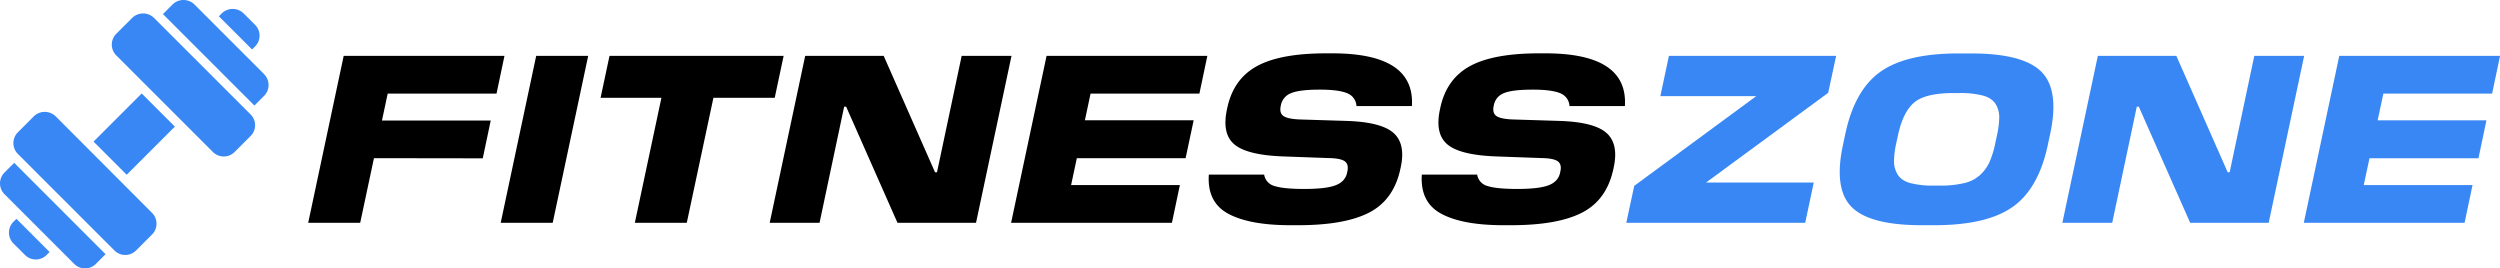 <?xml version="1.0" encoding="UTF-8"?>
<svg xmlns="http://www.w3.org/2000/svg" id="Lag_1" data-name="Lag 1" viewBox="0 0 1257.65 135.02">
  <defs>
    <style>.cls-1{fill:#3887f4;}</style>
  </defs>
  <title>fz-logo (1)-</title>
  <path class="cls-1" d="M129.61,150.79l-4.89,4.89a7.69,7.69,0,0,1-10.87,0h0l-35.09-35.1a7.68,7.68,0,0,1,0-10.86h0l4.89-4.89Zm79.73-90.62L174.25,25.08a7.88,7.88,0,0,0-10.87,0L158.49,30l46,46,4.88-4.89a7.68,7.68,0,0,0,0-10.86h0ZM104.45,81.37a7.88,7.88,0,0,0-10.87,0l-8.08,8.1a7.7,7.7,0,0,0,0,10.88h0l48.58,48.57a7.69,7.69,0,0,0,10.87,0l8.08-8.07A7.69,7.69,0,0,0,153,130h0Zm100.39,4.51a7.59,7.59,0,0,1-2.25,5.43l-8.07,8.08a7.72,7.72,0,0,1-10.88,0L135,50.78a7.69,7.69,0,0,1,0-10.87h0l8.07-8.06a7.87,7.87,0,0,1,10.86,0l48.61,48.6A7.63,7.63,0,0,1,204.84,85.88ZM84.79,133l-1.52,1.5a7.7,7.7,0,0,0,0,10.88h0l5.83,5.81a7.67,7.67,0,0,0,10.86,0h0l1.51-1.5ZM203.32,47.79l1.52-1.51a7.69,7.69,0,0,0,0-10.87h0L199,29.58a7.88,7.88,0,0,0-10.87,0l-1.52,1.52ZM147.8,69.92,123.58,94.14l16.67,16.69,24.23-24.21Z" transform="translate(-76.51 -22.91)"></path>
  <path d="M264.63,102.48,257.71,135H231.55l17.86-84h80.88l-4,19H271.54l-2.88,13.56h54.71l-4,19Z" transform="translate(-76.51 -22.91)"></path>
  <path d="M372.41,51l-17.86,84H328.39l17.86-84Z" transform="translate(-76.51 -22.91)"></path>
  <path d="M435.4,72.12,422,135H395.87l13.37-62.88h-30.6L383.13,51h87.6l-4.49,21.12Z" transform="translate(-76.51 -22.91)"></path>
  <path d="M585.36,51l-17.85,84H528L502.17,76.56h-1L488.79,135H463.71l17.86-84h39.48l25.83,58.56h1L560.29,51Z" transform="translate(-76.51 -22.91)"></path>
  <path d="M670.06,116l-4,19H585.15L603,51h80.88l-4,19H625.13L622.28,83.4H677l-4.06,19.08H618.22L615.34,116Z" transform="translate(-76.51 -22.91)"></path>
  <path d="M729.85,136.2h-4.2q-20.52,0-31.23-5.76t-9.8-19.68h27.84a7.07,7.07,0,0,0,5.32,5.76q4.54,1.44,14.87,1.44,10.8,0,15.62-1.8t5.86-6.12l.21-1q.74-3.48-1.34-5t-8.3-1.62l-23.1-.84q-17.85-.72-24.15-6.06t-3.73-17.46l.18-.84q3.08-14.52,14.84-21t34.8-6.48h3.24q41.64,0,40,26.52H758.9a7.3,7.3,0,0,0-4.74-6.48Q749.86,68,740.5,68,730.18,68,726,69.78a8.07,8.07,0,0,0-5.13,6.06l-.07.36c-.5,2.32-.07,4,1.27,5s4.07,1.64,8.19,1.8l23,.72q17.78.48,24.12,5.94T781.17,107l-.18.84q-3.29,15.48-15.51,21.9T729.85,136.2Z" transform="translate(-76.51 -22.91)"></path>
  <path d="M837,136.2h-4.2q-20.52,0-31.23-5.76t-9.8-19.68h27.84a7.07,7.07,0,0,0,5.32,5.76q4.54,1.44,14.87,1.44,10.8,0,15.62-1.8t5.86-6.12l.21-1q.74-3.48-1.34-5t-8.3-1.62l-23.1-.84q-17.85-.72-24.15-6.06t-3.73-17.46l.18-.84q3.08-14.52,14.84-21t34.8-6.48h3.24q41.64,0,40,26.52H866.06a7.31,7.31,0,0,0-4.74-6.48Q857,68,847.66,68q-10.32,0-14.53,1.74A8.07,8.07,0,0,0,828,75.84l-.07.36c-.5,2.32-.07,4,1.26,5s4.08,1.64,8.2,1.8l23,.72q17.77.48,24.12,5.94T888.33,107l-.18.84q-3.28,15.48-15.51,21.9T837,136.2Z" transform="translate(-76.51 -22.91)"></path>
  <path class="cls-1" d="M988.94,114.72,984.63,135h-90l4-18.6L960,71.28H911.77L916.08,51h84.12l-4,18.6-61.43,45.12Z" transform="translate(-76.51 -22.91)"></path>
  <path class="cls-1" d="M1049.89,136.2h-6.72q-26,0-35.14-9.12t-4.41-31.2l1.2-5.64q4.7-22.08,17.69-31.26t39-9.18h6.72q26,0,35.19,9.18t4.45,31.26l-1.2,5.64Q1102,117.84,1089,127T1049.89,136.2Zm-.44-19.92h2.76a51.92,51.92,0,0,0,12.44-1.26,17.78,17.78,0,0,0,8.1-4.2,20.67,20.67,0,0,0,4.7-6.6,48.37,48.37,0,0,0,2.84-9.42l.77-3.6a44.75,44.75,0,0,0,1.19-9.54,12.34,12.34,0,0,0-1.91-6.54c-1.24-1.92-3.34-3.3-6.32-4.14a45.51,45.51,0,0,0-11.92-1.26h-2.76q-14.4,0-20,4.86t-8.09,16.62l-.77,3.6a43.68,43.68,0,0,0-1.17,9.48,12.55,12.55,0,0,0,1.91,6.54q1.83,2.94,6.3,4.2A45.51,45.51,0,0,0,1049.45,116.28Z" transform="translate(-76.51 -22.91)"></path>
  <path class="cls-1" d="M1235.64,51l-17.85,84h-39.48l-25.86-58.44h-1L1139.07,135H1114l17.85-84h39.48l25.83,58.56h1L1210.56,51Z" transform="translate(-76.51 -22.91)"></path>
  <path class="cls-1" d="M1320.34,116l-4,19h-80.88l17.85-84h80.88l-4,19h-54.72l-2.86,13.44h54.72l-4,19.08H1268.5L1265.62,116Z" transform="translate(-76.51 -22.91)"></path>
</svg>
